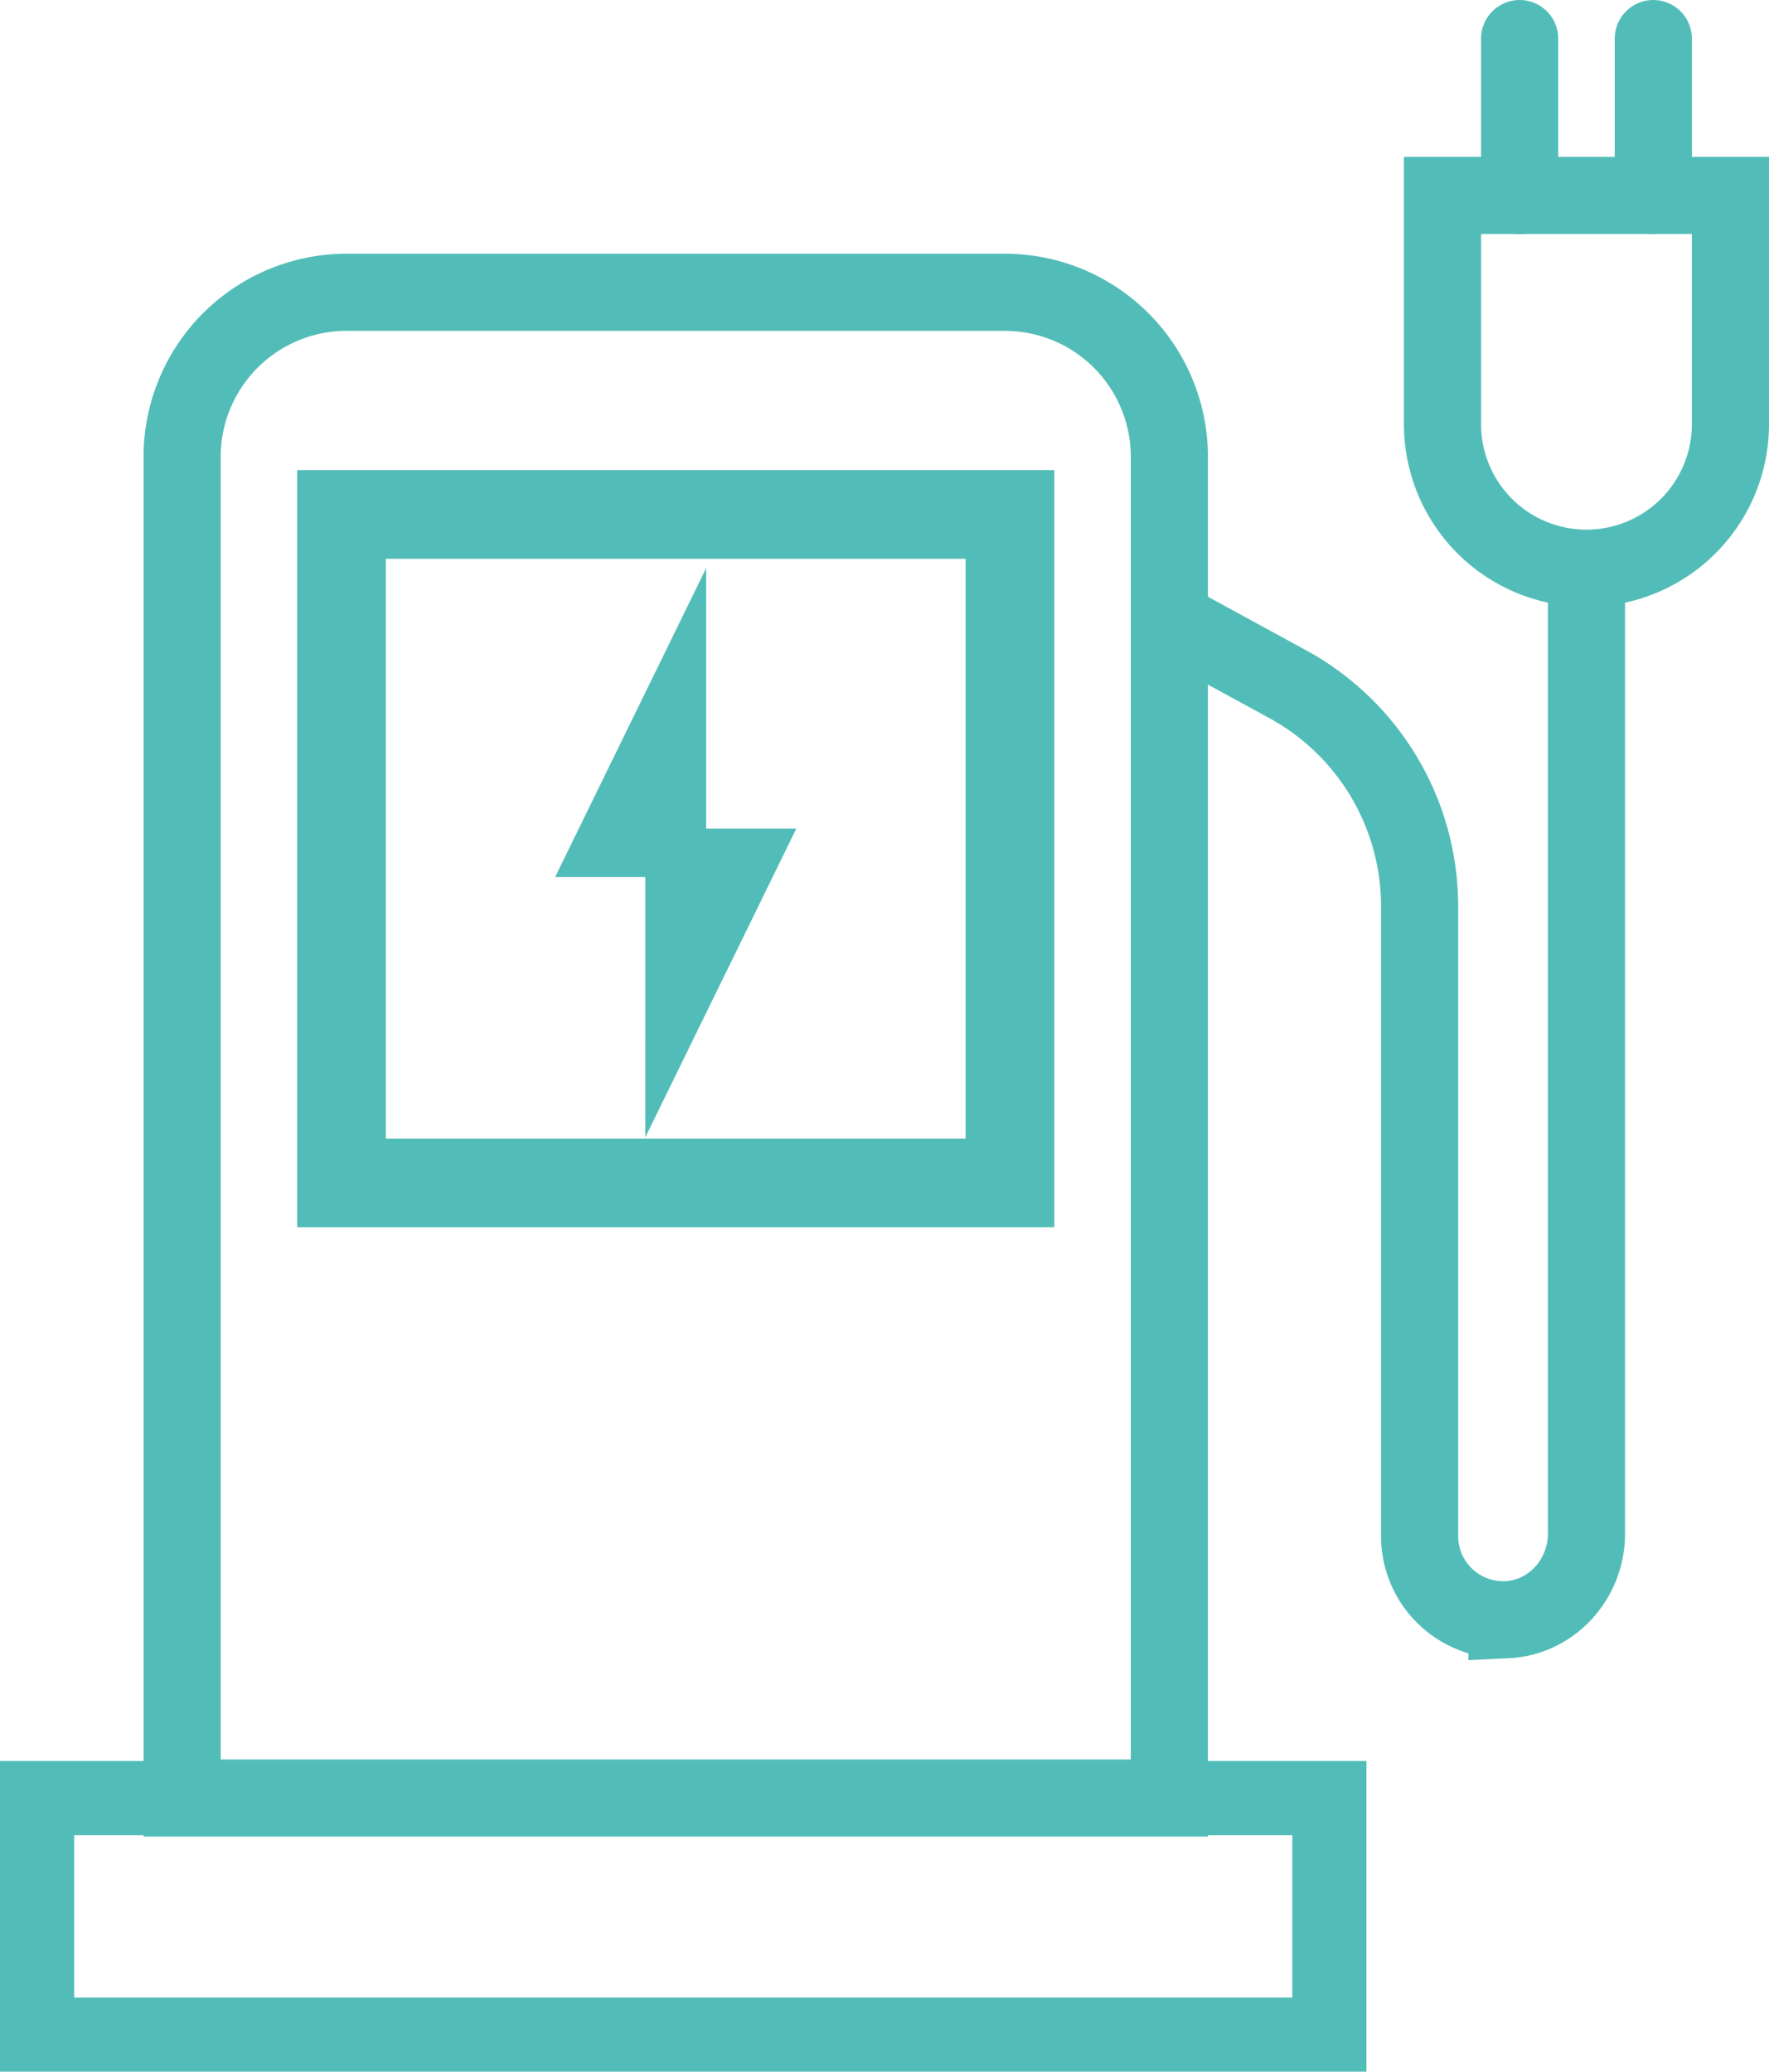 <svg xmlns="http://www.w3.org/2000/svg" viewBox="0 0 344.04 402.88"><defs><style>.cls-1,.cls-2,.cls-3,.cls-4{fill:none;stroke:#52bdb8;stroke-miterlimit:10;}.cls-1,.cls-4{stroke-width:15px;}.cls-2{stroke-width:14.42px;}.cls-3{stroke-width:17.25px;}.cls-4{stroke-linecap:round;}.cls-5{fill:#52bdb8;}</style></defs><title>Asset-7</title><g id="Layer_2" data-name="Layer 2"><g id="Layer_1-2" data-name="Layer 1"><path class="cls-1" d="M67.42,56.84h128a32,32,0,0,1,32,32V349.67a0,0,0,0,1,0,0h-192a0,0,0,0,1,0,0V88.84A32,32,0,0,1,67.42,56.84Z"/><rect class="cls-2" x="7.21" y="349.67" width="251.33" height="46"/><rect class="cls-3" x="66.42" y="100.04" width="130" height="130"/><path class="cls-1" d="M280.54,38h56a0,0,0,0,1,0,0V82.5a28,28,0,0,1-28,28h0a28,28,0,0,1-28-28V38A0,0,0,0,1,280.54,38Z"/><line class="cls-4" x1="295.54" y1="7.5" x2="295.54" y2="38"/><line class="cls-4" x1="321.54" y1="7.5" x2="321.54" y2="38"/><path class="cls-1" d="M308.54,110.5V298.29c0,8.74-6.71,16.27-15.45,16.69a16.26,16.26,0,0,1-17-16.23V176.21A49.22,49.22,0,0,0,250.34,133L227.42,120.5"/><polygon class="cls-5" points="125.49 221.19 125.5 170.54 107.97 170.54 137.34 110.47 137.34 161.12 154.88 161.12 125.49 221.19"/></g></g></svg>
